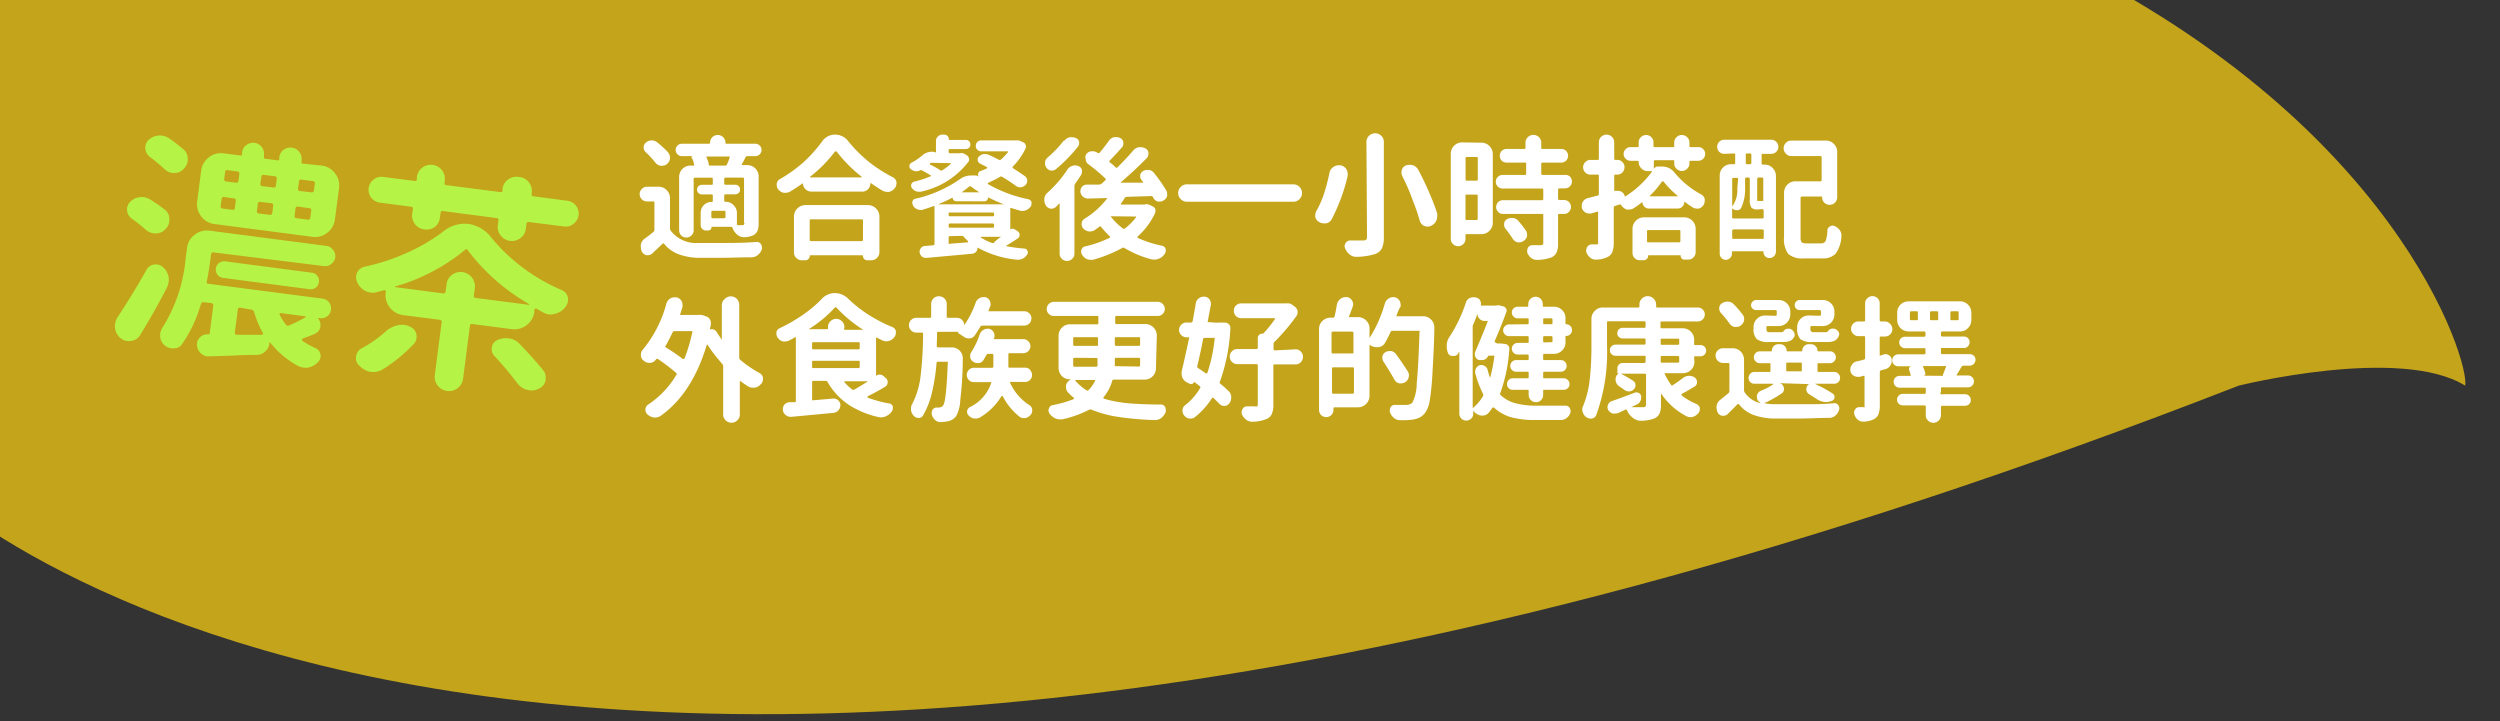 <svg id="圖層_1" data-name="圖層 1" xmlns="http://www.w3.org/2000/svg" xmlns:xlink="http://www.w3.org/1999/xlink" viewBox="0 0 260 75"><rect x="0" y="0" width="260" height="75" fill="#333333" stroke="none"/><defs><style>.cls-1{fill:none;}.cls-2{clip-path:url(#clip-path);}.cls-3{fill:#c4a41a;}.cls-4{fill:#fff;}.cls-5{fill:#b5f447;}</style><clipPath id="clip-path"><rect id="SVGID" class="cls-1" width="265" height="75"/></clipPath></defs><g class="cls-2"><path class="cls-3" d="M-8.85,49.11s59,62.22,241.66-9c0,0,16.84-4.19,23.57,0,1-4.83-30.51-101.59-264.79-42.61C-8.41-2.54-37.69,21.87-8.85,49.11Z"/></g><path class="cls-4" d="M68.49,19.42a1.11,1.11,0,0,1,.84.35,1.15,1.15,0,0,1,.35.84v3.14a.46.46,0,0,0,.08.25,3.34,3.34,0,0,0,2.87,1.27c.7,0,1.43,0,2.19,0,1.21,0,2.51,0,3.88-.11h0a.5.5,0,0,1,.43.22.62.62,0,0,1,.11.33.68.68,0,0,1,0,.19,1.28,1.28,0,0,1-.41.61,1.06,1.06,0,0,1-.66.25c-1.11,0-2.15.05-3.12.05s-1.69,0-2.44,0a6.13,6.13,0,0,1-2.09-.39,3.57,3.57,0,0,1-1.45-1.06.11.11,0,0,0-.18,0l-1.05,1a.69.69,0,0,1-.46.18h-.15a.73.73,0,0,1-.49-.4,1.12,1.12,0,0,1-.09-.44.86.86,0,0,1,0-.28,1,1,0,0,1,.42-.62c.31-.22.6-.44.88-.68a.28.28,0,0,0,.11-.22V21.08c0-.09,0-.13-.14-.13H67.3a.76.76,0,0,1-.54-1.31.73.73,0,0,1,.54-.22Zm1-3.53a.74.74,0,0,1,.19.51v.1a.89.89,0,0,1-.34.58.79.79,0,0,1-.48.16h-.15a.86.86,0,0,1-.56-.34,10.92,10.92,0,0,0-1-1.08.66.66,0,0,1-.21-.48.63.63,0,0,1,.26-.53.91.91,0,0,1,.6-.21h0a1,1,0,0,1,.61.25A11.7,11.7,0,0,1,69.53,15.89Zm2.44.6a.29.29,0,0,1,0-.16.14.14,0,0,1,.12-.09H70.91a.65.65,0,0,1-.64-.64.62.62,0,0,1,.19-.46.6.6,0,0,1,.45-.19h2.83a.1.1,0,0,0,.11-.1v0a.78.78,0,0,1,.23-.58.79.79,0,0,1,.57-.23.77.77,0,0,1,.56.23.78.78,0,0,1,.24.58v0c0,.06,0,.1.11.1h3a.6.6,0,0,1,.45.19.62.62,0,0,1,.19.46.65.65,0,0,1-.64.64h-.83a.19.19,0,0,0-.19.11c-.11.22-.24.47-.39.74a.11.11,0,0,0,0,.08s0,0,.07,0h.49a1.18,1.18,0,0,1,1.19,1.18v4.83a2.42,2.42,0,0,1-.11.81,1,1,0,0,1-.45.48,2.59,2.59,0,0,1-.84.2h-.11a1.11,1.11,0,0,1-.69-.24,1.69,1.69,0,0,1-.52-.73.15.15,0,0,0-.16-.11H74s0,0,0,0a.35.35,0,0,1-.38.38h-.19a.54.54,0,0,1-.4-.16.56.56,0,0,1-.16-.41V22.14A1.13,1.13,0,0,1,74,21c.09,0,.13,0,.13-.14v-.5c0-.09,0-.14-.13-.14H73a.54.54,0,0,1-.36-.14.51.51,0,0,1,0-.72.54.54,0,0,1,.36-.14h1c.09,0,.13,0,.13-.14v-.46c0-.09,0-.14-.13-.14H72.28a.12.12,0,0,0-.14.14v5.33a.74.74,0,0,1-.23.54.76.76,0,0,1-.53.21.74.74,0,0,1-.53-.21.77.77,0,0,1-.22-.54V18.4a1.18,1.18,0,0,1,1.19-1.18h.31a.09.09,0,0,0,.06,0,.06.06,0,0,0,0-.07A2.82,2.82,0,0,0,72,16.49Zm1.75.59a.15.15,0,0,0,.16.14h1.59a.17.17,0,0,0,.18-.13,6.47,6.47,0,0,0,.28-.72s0-.07,0-.09a.1.1,0,0,0-.08,0H73.55a.1.1,0,0,0-.08,0,.17.17,0,0,0,0,.07A3.58,3.58,0,0,1,73.72,17.08Zm1.63,5.62a.13.13,0,0,0,.14-.14v-.5a.12.12,0,0,0-.14-.14H74.12a.12.12,0,0,0-.14.14v.5a.13.13,0,0,0,.14.14Zm2.07.49V18.61a.13.13,0,0,0-.14-.14H75.46a.13.13,0,0,0-.14.14v.46a.12.12,0,0,0,.14.14h1a.52.52,0,0,1,.36.14.51.51,0,0,1,0,.72.52.52,0,0,1-.36.14h-1a.13.13,0,0,0-.14.14v.5a.13.13,0,0,0,.14.14,1.1,1.1,0,0,1,.83.34,1.14,1.14,0,0,1,.35.83v1.13c0,.09,0,.13.13.13h.43a.3.3,0,0,0,.17-.06A.25.25,0,0,0,77.42,23.19Z"/><path class="cls-4" d="M85.5,14.71A1.61,1.61,0,0,1,86.84,14a1.7,1.7,0,0,1,1.38.69,14.43,14.43,0,0,0,2.14,2.14,14.76,14.76,0,0,0,2.49,1.6.7.7,0,0,1,.38.49.67.67,0,0,1,0,.18.68.68,0,0,1-.15.43,1,1,0,0,1-.6.42.69.69,0,0,1-.25,0,1,1,0,0,1-.45-.12c-.41-.25-.83-.52-1.26-.82a0,0,0,0,0,0,0,.06.06,0,0,0,0,.06.85.85,0,0,1-.86.86H84.38a.89.89,0,0,1-.88-.88.05.05,0,0,0,0,0s0,0,0,0c-.42.3-.87.6-1.34.88a.91.91,0,0,1-.44.12l-.22,0a1,1,0,0,1-.57-.36.75.75,0,0,1-.15-.44.66.66,0,0,1,0-.14.65.65,0,0,1,.33-.48,15.06,15.06,0,0,0,2.48-1.78A14.71,14.71,0,0,0,85.5,14.71ZM83.39,27.07a.78.78,0,0,1-.57-.24.76.76,0,0,1-.25-.58V22.52a1.2,1.2,0,0,1,1.19-1.19h6.51a1.2,1.2,0,0,1,1.19,1.19v3.71a.85.85,0,0,1-.86.84h-.39a.44.44,0,0,1-.46-.46.05.05,0,0,0-.06-.06H84.27a.05.05,0,0,0-.06.06.43.43,0,0,1-.14.33.44.44,0,0,1-.32.13Zm6.36-4.13c0-.09,0-.13-.14-.13H84.35c-.09,0-.14,0-.14.13v2a.13.13,0,0,0,.14.14h5.26a.13.13,0,0,0,.14-.14Zm-5.51-4.55a.07.07,0,0,0,0,.06l0,0h5.38l0,0a0,0,0,0,0,0-.06A14.93,14.93,0,0,1,87,15.75a.12.12,0,0,0-.08,0,.09.09,0,0,0-.08,0A13.69,13.69,0,0,1,84.24,18.39Z"/><path class="cls-4" d="M99.87,15.93a.59.59,0,0,1,.39.05l.25.14a.49.49,0,0,1,.24.29.44.44,0,0,1,0,.37,8.42,8.42,0,0,1-5,3.16l-.21,0a.8.8,0,0,1-.3-.06,1,1,0,0,1-.42-.35.43.43,0,0,1,.22-.63,10.19,10.19,0,0,0,1.72-.56.06.06,0,0,0,0-.12c-.32-.2-.63-.37-.92-.52a.13.13,0,0,0-.12,0s0,0,0,0a.87.87,0,0,1-.41.11h-.1a1,1,0,0,1-.48-.22.37.37,0,0,1-.15-.3.39.39,0,0,1,.22-.37,6.2,6.2,0,0,0,1.1-.74,1.49,1.49,0,0,1,1-.4,1.15,1.15,0,0,1,.37.06.06.06,0,0,0,.07,0s0,0,0-.06V14.67a.66.66,0,0,1,.2-.48A.7.7,0,0,1,98,14h.19a.5.5,0,0,1,.35.14.49.49,0,0,1,.14.34s0,.07.06.07h1.71a.46.46,0,0,1,.33.13.44.44,0,0,1,.14.34.45.45,0,0,1-.14.35.46.46,0,0,1-.33.13H98.8a.13.13,0,0,0-.14.14v.16a.13.13,0,0,0,.14.14h1.07Zm5.11,8a.49.49,0,0,1,.33-.15.5.5,0,0,1,.26.1l.26.16a.45.45,0,0,1,.21.39.42.42,0,0,1-.2.37c-.37.25-.77.5-1.18.75a.09.09,0,0,0,0,.06s0,0,.05,0a15.2,15.2,0,0,0,1.82.24.34.34,0,0,1,.31.21.37.37,0,0,1,0,.39,1.38,1.38,0,0,1-.46.44,1.07,1.07,0,0,1-.48.12h-.12a10.33,10.33,0,0,1-4.12-1.27s0,0,0,.05a.6.6,0,0,1-.15.4.62.62,0,0,1-.4.2l-2.32.21-2.44.22h-.07a.67.67,0,0,1-.41-.15.73.73,0,0,1-.23-.42v-.09a.6.6,0,0,1,.55-.58l.86-.07a.14.14,0,0,0,.14-.15V21.49a.08.08,0,0,0,0-.06.1.1,0,0,0-.09,0c-.43.16-.83.29-1.2.4a.57.57,0,0,1-.22,0,.68.68,0,0,1-.31-.08.82.82,0,0,1-.41-.37.47.47,0,0,1-.07-.25.47.47,0,0,1,0-.17.38.38,0,0,1,.31-.29,13.31,13.31,0,0,0,4.58-2,2,2,0,0,1,1.18-.42h.45a.61.61,0,0,1,.39.13s0,0,0,0a.36.36,0,0,1-.07-.33.4.4,0,0,1,.23-.26,6.65,6.65,0,0,0,.69-.28.07.07,0,0,0,0-.06.07.07,0,0,0,0-.07l-.71-.36a.47.47,0,0,1-.26-.35.44.44,0,0,1,.13-.39.87.87,0,0,1,.5-.26l.16,0a.88.88,0,0,1,.38.09c.32.14.66.31,1,.49a.23.23,0,0,0,.24,0,6,6,0,0,0,.74-.78s0-.05,0-.08a.05.05,0,0,0-.06,0h-2.73a.54.54,0,0,1-.4-.17.53.53,0,0,1-.16-.39.57.57,0,0,1,.16-.41.54.54,0,0,1,.4-.17h3.8a.55.55,0,0,1,.28.07l.26.11a.49.49,0,0,1,.28.27.5.5,0,0,1,0,.38,6.54,6.54,0,0,1-1.33,1.89c-.06.06,0,.12,0,.16.47.3.89.57,1.24.83a.54.54,0,0,1,.26.49.61.61,0,0,1-.19.45.78.78,0,0,1-.52.23h0a.79.79,0,0,1-.51-.18c-.41-.3-.87-.6-1.38-.91a.19.19,0,0,0-.23,0,10.57,10.57,0,0,1-1.26.63.08.08,0,0,0,0,.06.06.06,0,0,0,0,.06,13.91,13.91,0,0,0,4.21,1.58.46.46,0,0,1,.33.29.67.67,0,0,1,0,.18.59.59,0,0,1-.07.26,1.14,1.14,0,0,1-.47.4.89.89,0,0,1-.35.08,1.09,1.09,0,0,1-.24,0l-1-.3a.06.06,0,0,0-.08,0,.1.1,0,0,0,0,.08V23.9S105,23.93,105,23.91Zm-8.1-7a.28.28,0,0,0-.17.07c0,.05,0,.08,0,.11a7.67,7.67,0,0,1,1.07.59.19.19,0,0,0,.23,0,5.21,5.21,0,0,0,.88-.67,0,0,0,0,0,0-.06s0,0,0,0Zm2.56,4a.36.36,0,0,1-.26-.11.4.4,0,0,1-.11-.27s0,0,0,0c-.5.26-1,.49-1.52.7a0,0,0,0,0,0,0s0,0,0,0h6.85s0,0,0,0a0,0,0,0,0,0,0,15.17,15.17,0,0,1-1.63-.73s0,0,0,0a.41.41,0,0,1-.12.3.4.4,0,0,1-.29.12ZM98.8,22.1c-.09,0-.14,0-.14.13v.13c0,.09,0,.13.14.13h4.44c.09,0,.14,0,.14-.13v-.13c0-.09,0-.13-.14-.13Zm0,1.14a.13.13,0,0,0-.14.14v.17c0,.09,0,.13.14.13h4.44c.09,0,.14,0,.14-.13v-.17a.13.13,0,0,0-.14-.14Zm0,1.32c-.09,0-.14,0-.14.13v.56a.18.18,0,0,0,0,.1.1.1,0,0,0,.1,0l.92-.07,1-.08,0-.05a0,0,0,0,0,0-.06c-.18-.17-.32-.32-.44-.45a.24.24,0,0,0-.22-.11ZM100,20a.05.05,0,0,0,0,0s0,0,0,0h1.86a0,0,0,0,0,0,0s0,0,0,0a9.78,9.78,0,0,1-.86-.59.18.18,0,0,0-.22,0A7.71,7.71,0,0,1,100,20Zm4.11,4.69a.07.07,0,0,0,0-.06l0,0H102s0,0,0,0,0,0,0,.06a5.08,5.08,0,0,0,1.12.56.25.25,0,0,0,.24,0C103.57,25,103.82,24.83,104.08,24.64Z"/><path class="cls-4" d="M111,17.65a.92.92,0,0,1,.5-.39.85.85,0,0,1,.31-.06.89.89,0,0,1,.31.06.62.62,0,0,1,.4.39.6.6,0,0,1,0,.22.68.68,0,0,1-.09.33c-.19.3-.39.6-.61.9a.5.5,0,0,0-.08.26v7a.74.74,0,0,1-.22.55.77.77,0,0,1-1.1,0,.74.74,0,0,1-.22-.55V21.23a.05.05,0,0,0,0-.05.07.07,0,0,0-.06,0c-.11.12-.22.24-.34.35a.64.64,0,0,1-.42.17h-.14a.71.71,0,0,1-.49-.37,1,1,0,0,1-.14-.51c0-.06,0-.12,0-.19a1,1,0,0,1,.35-.61A12.26,12.26,0,0,0,111,17.65Zm-.32-3a1.08,1.08,0,0,1,.54-.37,1,1,0,0,1,.3,0,.92.92,0,0,1,.36.07.55.55,0,0,1,.35.4.45.45,0,0,1,0,.16.56.56,0,0,1-.12.34,16.41,16.41,0,0,1-2.29,2.34.63.63,0,0,1-.41.15h-.12a.72.72,0,0,1-.46-.3.75.75,0,0,1-.15-.44.41.41,0,0,1,0-.11.8.8,0,0,1,.27-.51A11.68,11.68,0,0,0,110.63,14.63Zm8.42,6.59a.45.45,0,0,1,.16,0,.82.82,0,0,1,.3.07l.29.14a.59.59,0,0,1,.31.31.56.56,0,0,1,0,.21.5.5,0,0,1-.05.23,7.53,7.53,0,0,1-1.81,2.41.12.12,0,0,0,0,.09.09.09,0,0,0,.06.06,12.2,12.2,0,0,0,2.5.8.5.5,0,0,1,.37.33.56.56,0,0,1,0,.21.47.47,0,0,1-.1.3,1.25,1.25,0,0,1-.58.49,1.18,1.18,0,0,1-.45.1l-.26,0a10.52,10.52,0,0,1-2.9-1.2.19.19,0,0,0-.23,0,14,14,0,0,1-3.06,1.23l-.24,0a1,1,0,0,1-.41-.09,1.19,1.19,0,0,1-.49-.48.59.59,0,0,1-.07-.26.56.56,0,0,1,.19-.46.44.44,0,0,1,.24-.11,11.41,11.41,0,0,0,2.51-.88.06.06,0,0,0,.05-.06s0-.06,0-.09a9.45,9.45,0,0,1-.92-1,.12.12,0,0,0-.19,0l-.47.34a.86.86,0,0,1-.46.14h-.16a1,1,0,0,1-.58-.32.63.63,0,0,1-.16-.42.37.37,0,0,1,0-.11.65.65,0,0,1,.3-.47,8.7,8.7,0,0,0,2.33-2.08s0,0,0-.07a.06.06,0,0,0-.06,0l-1.91.05h0a.79.79,0,0,1-.79-.71v-.07a.72.72,0,0,1,.17-.45.66.66,0,0,1,.5-.22h1.28a.58.58,0,0,0,.25-.09l.39-.36a.11.11,0,0,0,0-.19,16.45,16.45,0,0,0-1.76-1.48.63.63,0,0,1-.27-.45v-.08A.57.57,0,0,1,113,16a.73.73,0,0,1,.53-.27l.13,0a.82.82,0,0,1,.45.14l.08.05c.06,0,.1,0,.14,0,.37-.44.7-.87,1-1.29a1,1,0,0,1,.53-.37l.23,0a.93.93,0,0,1,.4.09.59.59,0,0,1,.34.45.71.71,0,0,1,0,.14.57.57,0,0,1-.16.4c-.43.49-.84.94-1.25,1.35a.12.12,0,0,0,0,.19,7.61,7.61,0,0,1,.61.52c.06.07.12.07.19,0,.58-.57,1.12-1.15,1.62-1.73a1,1,0,0,1,.59-.36h.21a1.07,1.07,0,0,1,.48.12.61.61,0,0,1,.32.46v.11a.66.66,0,0,1-.17.44c-.91.92-1.83,1.77-2.75,2.56,0,0,0,0,0,0a.06.06,0,0,0,.06,0l2.24,0a.05.05,0,0,0,.06,0,0,0,0,0,0,0-.06c-.06-.07-.11-.15-.17-.23a.56.56,0,0,1-.13-.37.57.57,0,0,1,0-.13.62.62,0,0,1,.3-.42.86.86,0,0,1,.44-.12l.16,0a.8.8,0,0,1,.52.3,15.13,15.13,0,0,1,1.27,1.8.67.67,0,0,1,.11.38.71.71,0,0,1,0,.24.75.75,0,0,1-.4.47.6.6,0,0,1-.35.1.66.66,0,0,1-.23,0,.74.74,0,0,1-.45-.38l-.07-.11a.13.13,0,0,0-.15-.08l-2.55.08a.28.28,0,0,0-.21.12,5.68,5.68,0,0,1-.4.6.11.11,0,0,0,0,.08s0,0,.07,0h2.42Zm-3.6,1.25h0s0,0,0,0a6.42,6.42,0,0,0,1.28,1.27.15.15,0,0,0,.21,0,5.94,5.94,0,0,0,1.17-1.18v-.06a.07.07,0,0,0-.07,0Z"/><path class="cls-4" d="M122.8,20.71a.87.87,0,0,1-.27-.64.85.85,0,0,1,.27-.63.87.87,0,0,1,.64-.27h11.07a.9.9,0,0,1,.9.9.9.9,0,0,1-.26.64.87.87,0,0,1-.64.27H123.44A.87.87,0,0,1,122.8,20.71Z"/><path class="cls-4" d="M138.26,18a.94.94,0,0,1,.41-.63.92.92,0,0,1,.54-.18l.18,0a.87.87,0,0,1,.62.39.9.9,0,0,1,.15.48,1,1,0,0,1,0,.23,19.26,19.26,0,0,1-1.67,4.53.86.86,0,0,1-.58.41l-.23,0a1,1,0,0,1-.49-.14.81.81,0,0,1-.4-.52.83.83,0,0,1,0-.22.9.9,0,0,1,.13-.44,9.78,9.78,0,0,0,.78-1.77A21,21,0,0,0,138.26,18Zm3.85-3.24a.87.87,0,0,1,.27-.64.91.91,0,0,1,1.27,0,.87.87,0,0,1,.27.64v9.9a2.72,2.72,0,0,1-.2,1.16,1.27,1.27,0,0,1-.67.59,6.89,6.89,0,0,1-2,.3h0a1,1,0,0,1-.67-.24,1.35,1.35,0,0,1-.48-.64.53.53,0,0,1-.06-.23.57.57,0,0,1,.11-.33.54.54,0,0,1,.47-.26h0l.43,0h.42l.48,0a.57.57,0,0,0,.33-.08.35.35,0,0,0,.09-.27Zm3.72,3.53a.94.94,0,0,1-.08-.36,1,1,0,0,1,.05-.29.74.74,0,0,1,.45-.45,1.49,1.49,0,0,1,.36-.05,1.34,1.34,0,0,1,.35.05,1,1,0,0,1,.54.47c.44.82.84,1.66,1.21,2.54a21.29,21.29,0,0,1,.76,2,1.76,1.76,0,0,1,0,.31,1.06,1.06,0,0,1-.71,1,.8.8,0,0,1-.3.06.94.94,0,0,1-.39-.1.87.87,0,0,1-.43-.56,17.56,17.56,0,0,0-.69-2C146.64,20,146.25,19.13,145.83,18.3Z"/><path class="cls-4" d="M154.06,14.84a1.11,1.11,0,0,1,.84.35,1.15,1.15,0,0,1,.35.84v7.13a1.15,1.15,0,0,1-.35.84,1.11,1.11,0,0,1-.84.35h-1.53c-.08,0-.12,0-.12.14v.33a.76.76,0,0,1-1.31.55.74.74,0,0,1-.22-.55V16a1.18,1.18,0,0,1,1.18-1.19Zm-.37,1.62c0-.09,0-.13-.14-.13h-1c-.09,0-.13,0-.13.13v2.19c0,.09,0,.14.13.14h1a.12.12,0,0,0,.14-.14Zm-1.28,6.28c0,.09,0,.14.13.14h1a.12.12,0,0,0,.14-.14V20.37c0-.09,0-.13-.14-.13h-1c-.09,0-.13,0-.13.13Zm10.86-4.38a.72.72,0,0,1-.51,1.23h-.58a.13.13,0,0,0-.14.14v.93a.13.13,0,0,0,.14.14h.48a.72.72,0,0,1,.51,1.23.67.67,0,0,1-.51.22h-.48c-.09,0-.14,0-.14.13V25.3a2.25,2.25,0,0,1-.15.95,1.1,1.1,0,0,1-.54.52,4.54,4.54,0,0,1-1.52.26h0a1,1,0,0,1-.59-.2,1.29,1.29,0,0,1-.41-.59.68.68,0,0,1,0-.19.63.63,0,0,1,.1-.32.5.5,0,0,1,.44-.23h.83a.43.43,0,0,0,.24-.05.25.25,0,0,0,.06-.2V22.38c0-.09,0-.13-.14-.13h-4.06a.65.65,0,0,1-.5-.22.72.72,0,0,1,0-1,.67.67,0,0,1,.5-.21h4.06a.12.12,0,0,0,.14-.14v-.93a.12.12,0,0,0-.14-.14h-4.07a.73.73,0,0,1-.52-.21.7.7,0,0,1,0-1,.73.73,0,0,1,.52-.21h2.3c.09,0,.13,0,.13-.14v-1c0-.09,0-.14-.13-.14H156.7a.72.72,0,0,1-.53-.21.75.75,0,0,1,0-1,.72.72,0,0,1,.53-.21h1.82c.09,0,.13,0,.13-.14v-.5a.78.78,0,0,1,.24-.58.83.83,0,0,1,1.17,0,.82.82,0,0,1,.23.58v.5a.12.12,0,0,0,.14.14h1.93a.73.73,0,0,1,.52.21.72.72,0,0,1,0,1,.73.73,0,0,1-.52.21h-1.93a.13.13,0,0,0-.14.14v1a.13.13,0,0,0,.14.14h2.33A.69.69,0,0,1,163.27,18.36Zm-6.71,5.42a.71.71,0,0,1-.13-.41.62.62,0,0,1,0-.13.6.6,0,0,1,.3-.45,1,1,0,0,1,.48-.12h.15a.87.87,0,0,1,.55.3,12.74,12.74,0,0,1,.78,1,.71.71,0,0,1,.12.39.78.78,0,0,1,0,.22.83.83,0,0,1-.41.51.72.72,0,0,1-.37.11,1,1,0,0,1-.23,0,.9.9,0,0,1-.49-.39A11,11,0,0,0,156.56,23.78Z"/><path class="cls-4" d="M172.44,17.32h.46a1.57,1.57,0,0,1,1.23.61,9.44,9.44,0,0,0,2.79,2.29.73.73,0,0,1,.37.47.75.75,0,0,1,0,.2.84.84,0,0,1-.61.8.93.93,0,0,1-.23,0,.79.79,0,0,1-.39-.11,8.41,8.41,0,0,1-.84-.59,0,0,0,0,0-.05,0,.05.05,0,0,0,0,0,.64.64,0,0,1-.2.49.67.67,0,0,1-.49.21h-3a.65.65,0,0,1-.47-.2.66.66,0,0,1-.2-.49l0,0h0a9.93,9.93,0,0,1-.93.67.84.84,0,0,1-.42.12,1,1,0,0,1-.28,0,1.07,1.07,0,0,1-.58-.47.13.13,0,0,0-.17-.05l-.48.15a.17.17,0,0,0-.12.18v3.57a2.86,2.86,0,0,1-.13,1,1,1,0,0,1-.46.53A2.68,2.68,0,0,1,166,27h-.07a.79.79,0,0,1-.56-.22,1.24,1.24,0,0,1-.4-.58.68.68,0,0,1,0-.2.59.59,0,0,1,.12-.34.52.52,0,0,1,.46-.24h.07l.39,0a.31.31,0,0,0,.19-.05.36.36,0,0,0,0-.21V22.1a.09.09,0,0,0,0-.08.12.12,0,0,0-.1,0l-.62.18a.6.6,0,0,1-.22,0,.77.77,0,0,1-.39-.11.84.84,0,0,1-.37-.51c0-.06,0-.12,0-.17a.86.86,0,0,1,.12-.44.88.88,0,0,1,.52-.37c.3-.07.62-.16,1-.26a.15.15,0,0,0,.14-.16V18.3c0-.1,0-.14-.14-.14h-.72a.76.76,0,0,1-.54-1.31.73.73,0,0,1,.54-.22h.72a.12.12,0,0,0,.14-.14V14.8a.8.8,0,0,1,1.36-.57.78.78,0,0,1,.24.57v1.72a.1.1,0,0,0,.11.11h.21a.71.71,0,0,1,.53.22.77.77,0,0,1,0,1.08.72.72,0,0,1-.53.23h-.21a.1.1,0,0,0-.11.11v1.52a.09.09,0,0,0,0,.06l.07,0,.15,0a.58.58,0,0,1,.19,0,.73.73,0,0,1,.38.11.75.75,0,0,1,.32.49s0,0,0,0H169a10.15,10.15,0,0,0,1.55-1.19,9.25,9.25,0,0,0,1.24-1.39s0,0,0-.07a.05.05,0,0,0-.06,0h-.34a.93.93,0,0,1-.68-.28.94.94,0,0,1-.29-.69.1.1,0,0,0-.11-.11h-.74a.69.69,0,0,1-.5-.21.69.69,0,0,1,0-1,.69.69,0,0,1,.5-.21h.73c.08,0,.12,0,.12-.14v-.35a.7.7,0,0,1,.23-.54.76.76,0,0,1,1.09,0,.73.73,0,0,1,.22.54v.35a.12.12,0,0,0,.13.14H174c.08,0,.12,0,.12-.14v-.34a.72.72,0,0,1,.24-.55.77.77,0,0,1,1.1,0,.72.72,0,0,1,.24.55v.34c0,.09,0,.14.13.14h.8a.67.67,0,0,1,.5.21.69.69,0,0,1,0,1,.67.67,0,0,1-.5.21h-.81a.11.11,0,0,0-.12.12V17a.72.72,0,0,1-.24.55.77.77,0,0,1-1.1,0,.72.72,0,0,1-.24-.55v-.22c0-.08,0-.12-.11-.12h-1.87a.12.12,0,0,0-.14.14v.76h0A.47.47,0,0,1,172.44,17.32Zm-1.9,9.74a.73.73,0,0,1-.54-.22.75.75,0,0,1-.22-.53V23.79A1.2,1.2,0,0,1,171,22.6h4.16a1.2,1.2,0,0,1,1.19,1.19v2.44a.76.76,0,0,1-.23.54.71.71,0,0,1-.55.23h-.38a.36.36,0,0,1-.28-.11.38.38,0,0,1-.12-.28s0-.06,0-.06h-3.38s0,0,0,.06a.43.43,0,0,1-.14.32.44.44,0,0,1-.33.13Zm4.22-3c0-.09,0-.13-.14-.13h-3.2c-.09,0-.13,0-.13.13v1c0,.1,0,.14.13.14h3.2a.12.12,0,0,0,.14-.14Zm-3.17-3.7a.07.07,0,0,0,0,.06.07.07,0,0,0,.06,0h2.76a.07.07,0,0,0,.06,0,.07.07,0,0,0,0-.06A9.76,9.76,0,0,1,173,18.87a.09.09,0,0,0-.08,0,.08.08,0,0,0-.07,0A9.79,9.79,0,0,1,171.59,20.36Z"/><path class="cls-4" d="M179.31,16a.74.74,0,0,1-.52-.22.73.73,0,0,1-.2-.51.71.71,0,0,1,.22-.53.72.72,0,0,1,.52-.21h4.88a.74.74,0,0,1,.52.22.71.71,0,0,1,.22.52.74.74,0,0,1-.22.52.73.73,0,0,1-.52.21h-.86c-.1,0-.14,0-.14.13v.85a.12.12,0,0,0,.14.14h.16a1.11,1.11,0,0,1,.84.35,1.15,1.15,0,0,1,.35.84v7.86a.68.68,0,0,1-.67.67h0a.61.61,0,0,1-.45-.19.6.6,0,0,1-.18-.44c0-.05,0-.08-.07-.08H180.2s-.08,0-.08.09v.15a.59.59,0,0,1-.19.46.61.61,0,0,1-.45.19.6.6,0,0,1-.45-.19.62.62,0,0,1-.18-.46V18.27a1.14,1.14,0,0,1,.34-.84,1.12,1.12,0,0,1,.85-.35h.28a.12.12,0,0,0,.14-.14v-.85c0-.09,0-.13-.14-.13Zm3.45,5.78a.79.79,0,0,1-.62-.2,1.36,1.36,0,0,1-.16-.81V18.6a.13.13,0,0,0-.14-.14h-.22c-.09,0-.13.05-.13.14v1a4.52,4.52,0,0,1-.4,2,.44.44,0,0,1-.4.26h-.08a.69.69,0,0,1-.42-.16h-.05s0,0,0,0v.88a.12.12,0,0,0,.14.14h3a.12.12,0,0,0,.14-.14v-.69a.13.13,0,0,0-.14-.14Zm-2-3.14c0-.09,0-.14-.13-.14h-.34a.13.13,0,0,0-.14.14v2.83a.05.05,0,0,0,0,0s0,0,0,0a2.91,2.91,0,0,0,.53-1.9Zm-.61,6.07c0,.09,0,.13.14.13h3c.09,0,.14,0,.14-.13V24a.13.13,0,0,0-.14-.14h-3a.13.13,0,0,0-.14.14ZM182,17.08a.13.13,0,0,0,.14-.14v-.85c0-.09-.05-.13-.14-.13h-.3c-.09,0-.14,0-.14.13v.85a.13.13,0,0,0,.14.14Zm1.38,3.85V18.6a.13.13,0,0,0-.14-.14h-.35a.13.13,0,0,0-.14.14v2.13a.49.49,0,0,0,0,.17s.05,0,.1,0h.41s.05,0,.06,0Zm4.44,4.38h1.58a.49.49,0,0,0,.47-.26,3.49,3.49,0,0,0,.18-1.11.47.47,0,0,1,.27-.39.45.45,0,0,1,.26-.09.57.57,0,0,1,.24.06,1.2,1.2,0,0,1,.53.44.89.89,0,0,1,.16.52v.12a3.42,3.42,0,0,1-.6,1.78,1.78,1.78,0,0,1-1.38.49h-1.95a2.2,2.2,0,0,1-1.6-.46,2.59,2.59,0,0,1-.44-1.74V20.05a1.19,1.19,0,0,1,.35-.85,1.14,1.14,0,0,1,.84-.34h2.58a.13.13,0,0,0,.14-.14V16.37a.13.13,0,0,0-.14-.14h-3a.75.75,0,0,1-.57-.24.78.78,0,0,1-.24-.57.76.76,0,0,1,.24-.57.78.78,0,0,1,.57-.23h3.57a1.11,1.11,0,0,1,.84.35,1.15,1.15,0,0,1,.35.84V20.5a.79.79,0,0,1-.23.57.75.75,0,0,1-.56.23h0a.77.77,0,0,1-.78-.78c0-.05,0-.08-.1-.08h-2a.13.13,0,0,0-.14.14v4.07a.89.89,0,0,0,.11.55A.85.85,0,0,0,187.8,25.31Z"/><path class="cls-4" d="M75.4,31.07a.87.87,0,0,1,1.48.61V37.2a.3.3,0,0,0,.1.22,12,12,0,0,0,2,1.37.71.71,0,0,1,.37.5.86.86,0,0,1,0,.15.73.73,0,0,1-.18.47,1.21,1.21,0,0,1-.65.41h-.22a1,1,0,0,1-.51-.14q-.39-.25-.78-.54a.06.06,0,0,0-.07,0,.06.06,0,0,0,0,.06V43a.87.87,0,1,1-1.73,0V38.08a.35.35,0,0,0-.1-.24,16.13,16.13,0,0,1-1.54-2,.05.05,0,0,0-.06,0,.06.06,0,0,0,0,0Q72,40.91,68.72,43.24a1,1,0,0,1-.56.18H68a1.23,1.23,0,0,1-.68-.34.65.65,0,0,1,.08-1A9.48,9.48,0,0,0,70.33,39a.14.14,0,0,0,0-.21,20.12,20.12,0,0,0-1.9-1.45.14.14,0,0,0-.17,0,.27.27,0,0,1-.07.08.78.78,0,0,1-.58.32h-.06a.92.92,0,0,1-.6-.22.74.74,0,0,1-.3-.53v-.09a.8.8,0,0,1,.19-.52,12.64,12.64,0,0,0,2.46-4.79.91.91,0,0,1,.4-.54.84.84,0,0,1,.46-.13h.18a.78.78,0,0,1,.64.75.66.66,0,0,1,0,.23c-.07.26-.15.51-.24.77a.08.08,0,0,0,0,.08.09.09,0,0,0,.08,0h1.85a.63.63,0,0,1,.19,0,.81.81,0,0,1,.31.06l.3.11a.6.6,0,0,1,.36.3.65.65,0,0,1,.1.34v.11c0,.2-.08.4-.11.6a0,0,0,0,0,0,0,0,0,0,0,0,0,0,.55.55,0,0,1,.4,0,.63.63,0,0,1,.31.25q.26.42.54.81a0,0,0,0,0,0,0s0,0,0,0V31.68A.82.82,0,0,1,75.4,31.07ZM72,34.53a.1.1,0,0,0,0-.09.1.1,0,0,0-.09,0H70.14a.2.2,0,0,0-.19.12c-.21.46-.45.92-.71,1.38a.12.12,0,0,0,0,.19,17.83,17.83,0,0,1,1.78,1.21.14.14,0,0,0,.09,0,.18.18,0,0,0,.07-.05A16,16,0,0,0,72,34.53Z"/><path class="cls-4" d="M91.13,39.07a.6.6,0,0,1,.38-.11.52.52,0,0,1,.36.14l.24.21a.51.51,0,0,1,.21.42.55.55,0,0,1-.26.49c-.55.33-1.16.67-1.83,1a.08.08,0,0,0,0,.07.09.09,0,0,0,0,.06,12.32,12.32,0,0,0,2.25.61.43.43,0,0,1,.37.32.41.41,0,0,1,0,.19.53.53,0,0,1-.09.3,1.35,1.35,0,0,1-.59.5,1,1,0,0,1-.48.13,1,1,0,0,1-.23,0,9.72,9.72,0,0,1-3-1.18,7,7,0,0,1-2.39-2.49.24.24,0,0,0-.21-.12H84.59c-.09,0-.13.05-.13.14v1.79a.12.12,0,0,0,0,.09l.09,0,2.1-.18h.06a.65.65,0,0,1,.46.18.67.67,0,0,1,.23.52.81.81,0,0,1-.73.79l-4.37.41h-.07a.79.79,0,0,1-.51-.18.75.75,0,0,1-.3-.52.45.45,0,0,1,0-.12.73.73,0,0,1,.15-.44.79.79,0,0,1,.51-.26l.56,0a.13.13,0,0,0,.13-.15V35.15a.08.08,0,0,0,0-.07.06.06,0,0,0-.08,0l-.63.34a.88.88,0,0,1-.38.09,1,1,0,0,1-.28,0,1.05,1.05,0,0,1-.53-.41.64.64,0,0,1-.12-.38,1.09,1.09,0,0,1,0-.18.59.59,0,0,1,.36-.42,16.6,16.6,0,0,0,2.49-1.45,12.49,12.49,0,0,0,1.84-1.56,1.86,1.86,0,0,1,1.38-.63,2,2,0,0,1,1.41.6,13,13,0,0,0,2.16,1.69A15.37,15.37,0,0,0,92.77,34a.62.62,0,0,1,.4.42,1.49,1.49,0,0,1,0,.21.68.68,0,0,1-.12.38,1.08,1.08,0,0,1-.59.44,1,1,0,0,1-.28.05,1,1,0,0,1-.43-.11l-.56-.27a.06.06,0,0,0-.08,0,.08.08,0,0,0,0,.07v3.91S91.1,39.09,91.13,39.07Zm-3.35-4.88a.1.1,0,0,0,.11.11h1.89s0,0,0,0a.06.06,0,0,0,0,0A14,14,0,0,1,87,32c-.06-.07-.13-.06-.19,0a12.77,12.77,0,0,1-2.71,2.24.06.06,0,0,0,0,0s0,0,0,0H86a.1.1,0,0,0,.11-.11v-.11a.8.8,0,0,1,.25-.6.83.83,0,0,1,1.21,0,.8.8,0,0,1,.25.6Zm-3.19,1.4c-.09,0-.13,0-.13.13v.47c0,.09,0,.14.13.14h4.68a.13.13,0,0,0,.14-.14v-.47c0-.09,0-.13-.14-.13Zm0,1.93c-.09,0-.13,0-.13.13v.49c0,.1,0,.14.13.14h4.68a.12.12,0,0,0,.14-.14v-.49c0-.09,0-.13-.14-.13Zm5.69,2.13s0,0,0,0,0,0,0,0H87.88a.09.09,0,0,0-.07,0,.08.08,0,0,0,0,.08,5.21,5.21,0,0,0,.82.78.19.19,0,0,0,.23,0C89.37,40.22,89.83,39.94,90.28,39.65Z"/><path class="cls-4" d="M97.42,36a.14.14,0,0,0,.13.13H99a1.13,1.13,0,0,1,1.13,1.14,37.22,37.22,0,0,1-.26,4.32,3.87,3.87,0,0,1-.42,1.67,1.38,1.38,0,0,1-1,.57,3.58,3.58,0,0,1-.65.07h0a.77.77,0,0,1-.55-.22,1.22,1.22,0,0,1-.35-.57,1,1,0,0,1,0-.15A.52.52,0,0,1,97,42.6a.49.49,0,0,1,.4-.22h0l.26,0a.53.53,0,0,0,.43-.22c.22-.3.38-1.78.48-4.45a.14.14,0,0,0,0-.09.11.11,0,0,0-.09,0h-.93a.13.13,0,0,0-.15.13,19.77,19.77,0,0,1-.47,3.05,8.57,8.57,0,0,1-.93,2.4.5.5,0,0,1-.45.27h0a.67.67,0,0,1-.5-.21,1,1,0,0,1-.31-.76,1,1,0,0,1,.12-.47,8.4,8.4,0,0,0,.89-3,38,38,0,0,0,.25-4.31c0-.09,0-.13-.14-.13H95.3a.77.77,0,0,1,0-1.54h1.41c.09,0,.13,0,.13-.13v-1.3a.78.78,0,0,1,.24-.58.77.77,0,0,1,.56-.23.82.82,0,0,1,.58.23.78.78,0,0,1,.24.58v1.3c0,.09,0,.13.13.13h.92a.77.77,0,0,1,.54.22.75.75,0,0,1,.23.55s0,0,0,0,0,0,0,0a9.72,9.72,0,0,0,1.18-2.32.85.85,0,0,1,.39-.48.78.78,0,0,1,.41-.12.58.58,0,0,1,.19,0,.68.68,0,0,1,.47.34.68.68,0,0,1,.09.33.66.66,0,0,1,0,.23l-.19.48a.1.1,0,0,0,0,.09.06.06,0,0,0,.06,0h3.64a.73.73,0,0,1,.53.22.71.71,0,0,1,.22.53.75.75,0,0,1-.75.74h-4.36a.23.23,0,0,0-.21.13c-.2.32-.39.63-.58.9a.69.69,0,0,1-.52.3h-.11a.76.76,0,0,1-.49-.16l-.55-.36c-.08,0-.09-.1,0-.16H97.6c-.1,0-.14,0-.14.13Zm9.72,2.5a.74.74,0,0,1,0,1,.7.7,0,0,1-.52.22h-1.49a.08.08,0,0,0-.08,0,.11.11,0,0,0,0,.08,5.35,5.35,0,0,0,2,2.33.61.61,0,0,1,.3.46.51.51,0,0,1,0,.13.67.67,0,0,1-.15.41,1.09,1.09,0,0,1-.56.35h-.18a.73.73,0,0,1-.44-.15,6.48,6.48,0,0,1-1.74-2.14s0,0-.06,0a.05.05,0,0,0-.06,0,6.49,6.49,0,0,1-2.25,2.23.94.94,0,0,1-.42.11l-.19,0a1.06,1.06,0,0,1-.56-.32.51.51,0,0,1-.16-.38.22.22,0,0,1,0-.08.55.55,0,0,1,.28-.41,4.26,4.26,0,0,0,2.22-2.5.09.09,0,0,0,0-.1.08.08,0,0,0-.07,0h-1.63a.75.75,0,1,1,0-1.49h1.79a.13.13,0,0,0,.14-.14V36.94a.13.13,0,0,0-.14-.14h-.38a.24.24,0,0,0-.21.13l-.3.52a.67.67,0,0,1-.49.31h-.12a.71.71,0,0,1-.45-.14.64.64,0,0,1-.32-.46V37a.71.71,0,0,1,.13-.41,7.68,7.68,0,0,0,.86-1.82.86.86,0,0,1,.38-.46.75.75,0,0,1,.4-.12l.19,0a.74.74,0,0,1,.46.33.63.63,0,0,1,.1.34.54.54,0,0,1,0,.22l-.06.13a.11.11,0,0,0,0,.06s0,0,0,0h3.06a.69.69,0,0,1,.52.22.7.7,0,0,1,.22.52.67.67,0,0,1-.22.51.72.72,0,0,1-.52.21H105c-.09,0-.13.05-.13.14V38.1c0,.09,0,.14.13.14h1.63A.7.7,0,0,1,107.14,38.46Z"/><path class="cls-4" d="M120.22,38.29A1.18,1.18,0,0,1,119,39.48h-3.17a.15.15,0,0,0-.16.13,4.55,4.55,0,0,1-.91,1.71.11.11,0,0,0,0,.08.09.09,0,0,0,.06.07,13.32,13.32,0,0,0,2.52.47c.93.08,2.06.13,3.4.13a.46.46,0,0,1,.43.26.55.55,0,0,1,.07.28.67.67,0,0,1,0,.24,1.66,1.66,0,0,1-.48.63,1.12,1.12,0,0,1-.65.21h0a32.94,32.94,0,0,1-3.73-.32,11.84,11.84,0,0,1-2.85-.76.28.28,0,0,0-.25,0,11.77,11.77,0,0,1-2.79,1,1.24,1.24,0,0,1-.27,0,1.07,1.07,0,0,1-.47-.1,1.52,1.52,0,0,1-.6-.5.56.56,0,0,1-.11-.32.49.49,0,0,1,.06-.22.47.47,0,0,1,.39-.34,12.38,12.38,0,0,0,2.15-.61s0,0,.05-.06a.15.15,0,0,0,0-.08,5.25,5.25,0,0,1-.61-.56.77.77,0,0,1-.21-.52,1.1,1.1,0,0,1,0-.25.86.86,0,0,1,.56-.6l0,0s0,0,0,0,0,0,0,0h-.15a1.14,1.14,0,0,1-.84-.34,1.19,1.19,0,0,1-.35-.85V34.92a1.15,1.15,0,0,1,.35-.84,1.11,1.11,0,0,1,.84-.35h2.82c.09,0,.13,0,.13-.14V33c0-.09,0-.14-.13-.14h-4.49a.72.72,0,0,1-.53-.21.67.67,0,0,1-.22-.52.75.75,0,0,1,.75-.74h10.78a.71.71,0,0,1,.53.22.73.73,0,0,1,.22.52.71.71,0,0,1-.22.52.74.74,0,0,1-.53.21h-4.27a.13.13,0,0,0-.14.14v.56a.13.13,0,0,0,.14.14h3a1.2,1.2,0,0,1,1.19,1.19Zm-8.47-3.22c-.09,0-.14,0-.14.13v.63a.13.13,0,0,0,.14.14h2.31c.09,0,.13,0,.13-.14V35.2c0-.09,0-.13-.13-.13Zm0,2.14a.13.13,0,0,0-.14.14V38a.13.13,0,0,0,.14.14H114a.13.13,0,0,0,.14-.14,2.83,2.83,0,0,0,0-.33v-.3c0-.09,0-.14-.13-.14Zm2.13,2.4a.14.14,0,0,0,0-.09.13.13,0,0,0-.09,0H111.9a.1.1,0,0,0-.07,0,0,0,0,0,0,0,.06,5.09,5.09,0,0,0,1.15,1,.16.16,0,0,0,.22,0A3.53,3.53,0,0,0,113.88,39.61Zm4.55-1.49a.13.13,0,0,0,.14-.14v-.63a.13.13,0,0,0-.14-.14h-2.35a.13.13,0,0,0-.14.14v.32a2.63,2.63,0,0,1,0,.31.13.13,0,0,0,0,.1.18.18,0,0,0,.1,0Zm.14-2.92c0-.09,0-.13-.14-.13h-2.35c-.09,0-.14,0-.14.13v.63a.13.13,0,0,0,.14.14h2.35a.13.13,0,0,0,.14-.14Z"/><path class="cls-4" d="M126.5,33.56a9.25,9.25,0,0,1,1,0,.52.52,0,0,1,.34.2.57.57,0,0,1,.12.39,19.1,19.1,0,0,1-1.09,5.55.16.16,0,0,0,.06.22c.32.27.61.52.84.75a.88.88,0,0,1,.28.67,1,1,0,0,1-.21.62.65.65,0,0,1-.5.26h0a.69.69,0,0,1-.52-.22l-.6-.6c-.07-.06-.12-.06-.17,0a8,8,0,0,1-1.8,2,.73.73,0,0,1-.43.13h-.16a.85.85,0,0,1-.53-.36.68.68,0,0,1-.15-.43v-.13a.69.69,0,0,1,.3-.49,6.31,6.31,0,0,0,1.52-1.74.14.14,0,0,0,0-.2c-.14-.12-.35-.27-.61-.47,0,0,0,0,0,0a.33.33,0,0,1-.47.2l-.31-.16a1,1,0,0,1-.44-.47,1,1,0,0,1-.08-.39,1,1,0,0,1,0-.25c.22-.93.48-2.09.78-3.49a.1.1,0,0,0,0-.07.09.09,0,0,0-.07,0h-.21a.74.74,0,0,1-.54-.23.75.75,0,0,1,0-1.08.74.74,0,0,1,.54-.23h.47a.16.16,0,0,0,.17-.12q.19-1,.33-1.86a.81.81,0,0,1,.31-.53.84.84,0,0,1,.52-.18h.07a.72.72,0,0,1,.52.27.75.75,0,0,1,.15.44.93.93,0,0,1,0,.14c-.1.54-.21,1.11-.32,1.72a.06.06,0,0,0,0,.08.1.1,0,0,0,.09,0Zm-.18,1.67a.1.1,0,0,0,0-.09.1.1,0,0,0-.09,0h-.94a.16.16,0,0,0-.17.13c-.14.76-.34,1.69-.6,2.8a.17.17,0,0,0,.08.21c.41.26.67.45.81.55a.1.1,0,0,0,.09,0,.1.1,0,0,0,.07-.07A15.61,15.61,0,0,0,126.32,35.23Zm8.41,1.1a.71.71,0,0,1,.55.23.76.76,0,0,1,.23.55.79.79,0,0,1-.23.56.75.75,0,0,1-.55.23h-2.16c-.09,0-.14,0-.14.13v4a2.59,2.59,0,0,1-.15,1,1,1,0,0,1-.55.54,3.87,3.87,0,0,1-1.46.29h-.05a1,1,0,0,1-.63-.22,1.37,1.37,0,0,1-.45-.6.54.54,0,0,1,0-.22.47.47,0,0,1,.11-.31.48.48,0,0,1,.45-.25h0l.52,0,.29,0a.39.39,0,0,0,.24,0s.06-.09.06-.19V38c0-.09-.05-.13-.14-.13h-2a.74.74,0,0,1-.54-.23.76.76,0,0,1-.24-.56.74.74,0,0,1,.24-.55.7.7,0,0,1,.54-.23h2a.13.13,0,0,0,.14-.14v-1a.44.44,0,0,1,.13-.32.42.42,0,0,1,.33-.14.17.17,0,0,0,.1,0,12.09,12.09,0,0,0,1.23-1.53.11.11,0,0,0,0-.08s0,0-.07,0h-3.45a.75.75,0,0,1-.54-.22.77.77,0,0,1-.22-.55.74.74,0,0,1,.22-.55.75.75,0,0,1,.54-.22h4.68l.07,0a.57.57,0,0,1,.18,0,.59.59,0,0,1,.37.14l.3.22a.71.71,0,0,1,.27.45.57.57,0,0,1,0,.12.64.64,0,0,1-.13.4,20.71,20.71,0,0,1-2.27,2.67.29.29,0,0,0-.1.23v.52a.13.13,0,0,0,.14.14Z"/><path class="cls-4" d="M145.24,32.81a.08.08,0,0,0,0,.08.08.08,0,0,0,.08,0H148a1.16,1.16,0,0,1,1.17,1.14c0,1-.07,2.66-.2,4.86a24.35,24.35,0,0,1-.26,2.64,3.15,3.15,0,0,1-.45,1.34,1.79,1.79,0,0,1-.58.53,2.43,2.43,0,0,1-.76.24,7.51,7.51,0,0,1-1.08.06h-.26a1,1,0,0,1-.63-.25,1.41,1.41,0,0,1-.41-.62.58.58,0,0,1,0-.19.6.6,0,0,1,.1-.31.47.47,0,0,1,.41-.22h0q.52,0,1.23,0a.84.84,0,0,0,.61-.24,4.56,4.56,0,0,0,.45-2c.11-1.11.21-2.9.29-5.37a.13.13,0,0,0,0-.1.18.18,0,0,0-.1,0h-2.72a.19.19,0,0,0-.19.13c-.17.37-.35.73-.55,1.08a.93.93,0,0,1-.71.5l-.22,0a1.13,1.13,0,0,1-.65-.22h0s0,0-.06,0a.05.05,0,0,0,0,.06v5.22a1.2,1.2,0,0,1-1.19,1.19h-2.45a.1.1,0,0,0-.11.1v.16a.75.75,0,0,1-.75.76.77.77,0,0,1-.54-.22.76.76,0,0,1-.21-.54V34.23a1.12,1.12,0,0,1,.34-.84,1.18,1.18,0,0,1,.84-.35h.26a.15.15,0,0,0,.17-.13,11.45,11.45,0,0,0,.24-1.22,1,1,0,0,1,.37-.6.87.87,0,0,1,.54-.19h.13a.69.69,0,0,1,.54.36.66.66,0,0,1,.12.38.79.79,0,0,1-.05.25c-.13.37-.26.71-.37,1a.07.07,0,0,0,0,.09.1.1,0,0,0,.08,0h.85a1.18,1.18,0,0,1,.84.35,1.13,1.13,0,0,1,.35.84v.93s0,.05,0,.05,0,0,0,0a13.32,13.32,0,0,0,1.6-3.61.91.91,0,0,1,.4-.5.76.76,0,0,1,.42-.13.69.69,0,0,1,.2,0,.79.79,0,0,1,.5.36.76.76,0,0,1,.11.38.66.66,0,0,1,0,.23C145.46,32.2,145.36,32.48,145.24,32.81Zm-4.62,3.95c.09,0,.14,0,.14-.13v-2a.13.13,0,0,0-.14-.14h-2a.13.13,0,0,0-.14.14v2c0,.09.05.13.14.13Zm-2.09,4.05a.13.13,0,0,0,.14.14h2a.13.13,0,0,0,.14-.14V38.34a.12.12,0,0,0-.14-.14h-2a.12.12,0,0,0-.14.14Zm7.87-2.2a.75.75,0,0,1,.1.63.78.78,0,0,1-.38.52.83.83,0,0,1-.4.11l-.2,0a.77.77,0,0,1-.5-.38c-.29-.53-.67-1.16-1.14-1.88a.63.63,0,0,1-.11-.38.86.86,0,0,1,0-.16.66.66,0,0,1,.33-.45.77.77,0,0,1,.41-.11l.19,0a.8.8,0,0,1,.49.33C145.69,37.52,146.09,38.12,146.4,38.61Z"/><path class="cls-4" d="M155.69,35.72a4.46,4.46,0,0,1,.87.06.47.47,0,0,1,.31.18.46.46,0,0,1,.1.34,16.46,16.46,0,0,1-.93,4.55.2.2,0,0,0,0,.22,3.61,3.61,0,0,0,1.54.86,8,8,0,0,0,2.1.26h3.15a.47.47,0,0,1,.41.23.53.53,0,0,1,.09.3.46.46,0,0,1,0,.19,1.17,1.17,0,0,1-.38.55,1,1,0,0,1-.62.22h-2.69a9.36,9.36,0,0,1-2.46-.28,4.36,4.36,0,0,1-1.79-1c-.07-.06-.12,0-.17,0a6.11,6.11,0,0,1-.42.55.83.83,0,0,1-.62.27h-.13a1.25,1.25,0,0,1-.77-.43l0-.05a.07.07,0,0,0-.06,0s0,0,0,0v.28a.69.69,0,0,1-.21.51.73.73,0,0,1-.52.21.72.72,0,0,1-.72-.72v-6.4a0,0,0,0,0,0-.05s0,0,0,0a1.75,1.75,0,0,0-.16.25.49.49,0,0,1-.4.2H151a.48.48,0,0,1-.42-.34,1.84,1.84,0,0,1-.12-.66v-.19a1.7,1.7,0,0,1,.3-.82,14.91,14.91,0,0,0,1.69-3.54.76.76,0,0,1,.74-.55.91.91,0,0,1,.23,0l.17.05a.54.54,0,0,1,.35.29.48.48,0,0,1,.07.26.43.43,0,0,1,0,.19c0,.05,0,.07.06.07h1.53a.75.75,0,0,1,.42,0l.32.08a.48.48,0,0,1,.3.24.43.43,0,0,1,0,.4c-.33.91-.73,1.92-1.2,3,0,0,0,.06,0,.06Zm-2.46-2a.48.48,0,0,0-.07.26v8.36a.05.05,0,0,0,0,.06.08.08,0,0,0,.07,0,4.83,4.83,0,0,0,1-1.2.28.28,0,0,0,0-.25,10.83,10.83,0,0,1-.81-2.16.57.57,0,0,1,0-.18.6.6,0,0,1,.1-.33.65.65,0,0,1,.41-.31.48.48,0,0,1,.18,0,.51.51,0,0,1,.3.1.61.61,0,0,1,.3.38,7,7,0,0,0,.26.85s0,0,0,0,0,0,0,0a15.84,15.84,0,0,0,.44-2.22.15.15,0,0,0,0-.09.12.12,0,0,0-.09,0h-.48a.1.1,0,0,0-.1.07.64.64,0,0,1-.31.32.6.6,0,0,1-.3.07h-.15l-.14,0a.55.55,0,0,1-.38-.3.48.48,0,0,1-.07-.26.68.68,0,0,1,0-.23c.44-1,.88-2.08,1.32-3.2a.22.22,0,0,0,0-.08.06.06,0,0,0-.06,0h-.25a.75.75,0,0,1-.75-.75s0,0,0,0C153.57,32.89,153.41,33.3,153.23,33.73Zm5.62,0c.09,0,.13,0,.13-.14v-.34c0-.09,0-.13-.13-.13h-1a.59.59,0,0,1-.44-.18.6.6,0,0,1,0-.86.62.62,0,0,1,.44-.17h1c.06,0,.09,0,.09-.11v-.17a.74.74,0,0,1,.23-.54.77.77,0,0,1,.53-.22.75.75,0,0,1,.53.22.77.77,0,0,1,.22.54v.17c0,.08,0,.11.11.11h1.06a1.15,1.15,0,0,1,.84.35,1.11,1.11,0,0,1,.35.84v.56s0,.07.07.07h0a.61.61,0,0,1,0,1.22h0s-.07,0-.07.07v.6a1.11,1.11,0,0,1-.35.84,1.15,1.15,0,0,1-.84.35h-1c-.09,0-.13,0-.13.13v.39c0,.09,0,.13.13.13h1.71a.58.58,0,0,1,.43.18.61.61,0,0,1,.17.43.61.61,0,0,1-.17.42.58.58,0,0,1-.43.18h-1.71c-.09,0-.13,0-.13.13v.41c0,.1,0,.14.13.14h2a.61.61,0,0,1,.61.61.54.54,0,0,1-.18.42.57.57,0,0,1-.43.17h-2c-.09,0-.13,0-.13.14v.4a.75.75,0,0,1-.22.53.71.71,0,0,1-.53.22.77.77,0,0,1-.76-.75v-.4c0-.09,0-.14-.12-.14h-1.53a.56.56,0,0,1-.43-.17.54.54,0,0,1-.17-.42.57.57,0,0,1,.17-.43.57.57,0,0,1,.43-.18h1.52c.09,0,.13,0,.13-.14v-.41c0-.09,0-.13-.13-.13h-1.18a.56.56,0,0,1-.42-.18.58.58,0,0,1-.18-.42.58.58,0,0,1,.18-.43.56.56,0,0,1,.42-.18h1.18c.09,0,.13,0,.13-.13V37c0-.09,0-.13-.13-.13h-1a.59.59,0,0,1-.44-.18.58.58,0,0,1-.18-.42.58.58,0,0,1,.18-.43.59.59,0,0,1,.44-.18h1c.09,0,.13,0,.13-.13V35.1c0-.1,0-.14-.13-.14h-1.92a.58.58,0,0,1-.42-.18.6.6,0,0,1,0-.86.58.58,0,0,1,.42-.18Zm2.61-.48c0-.09-.05-.13-.14-.13h-.7c-.09,0-.13,0-.13.13v.34c0,.1,0,.14.13.14h.7a.12.12,0,0,0,.14-.14Zm-.14,2.35c.09,0,.14,0,.14-.13V35.1a.12.12,0,0,0-.14-.14h-.7c-.09,0-.13,0-.13.14v.38c0,.09,0,.13.13.13Z"/><path class="cls-4" d="M176.22,37.62A1.18,1.18,0,0,1,175,38.81h-1.77a.13.13,0,0,0-.09,0,.17.17,0,0,0,0,.1,6.33,6.33,0,0,0,.66,1.12c0,.08.12.08.21,0,.33-.21.68-.46,1.05-.74a1,1,0,0,1,.63-.2.94.94,0,0,1,.6.2.55.55,0,0,1,.2.44.52.52,0,0,1-.26.48c-.46.28-.91.53-1.34.76a.07.07,0,0,0,0,.06.12.12,0,0,0,0,.09,6.51,6.51,0,0,0,1.53.89.65.65,0,0,1,.36.4.55.55,0,0,1,0,.18.59.59,0,0,1-.12.34,1.19,1.19,0,0,1-.56.41,1,1,0,0,1-.29.05,1,1,0,0,1-.39-.09,7.08,7.08,0,0,1-2.68-2.4s0,0,0,0,0,0,0,0v1.22a2.05,2.05,0,0,1-.17.93,1.08,1.08,0,0,1-.57.49,4.26,4.26,0,0,1-1.33.22h0a1.31,1.31,0,0,1-.83-.29,1.82,1.82,0,0,1-.63-.79.12.12,0,0,0-.18-.07l-.7.33a1.09,1.09,0,0,1-.34.07,1.26,1.26,0,0,1-.27,0,.89.89,0,0,1-.48-.39.63.63,0,0,1,0-.53.61.61,0,0,1,.38-.37c.58-.2,1.36-.49,2.34-.86a.5.5,0,0,1,.45,0,.47.47,0,0,1,.27.34.63.63,0,0,1,0,.19.68.68,0,0,1-.08.31.67.67,0,0,1-.36.36s-.23.11-.6.29c0,0,0,0,0,0l0,0,.81,0h.41a.38.38,0,0,0,.26-.07.33.33,0,0,0,.07-.24V39a.13.13,0,0,0-.14-.14h-2.49l0,0s0,0,0,0a13.21,13.21,0,0,1,1.28.74.53.53,0,0,1,.25.48.57.57,0,0,1-.18.41.68.68,0,0,1-.49.22h0a.75.75,0,0,1-.48-.16l-.52-.36a.87.87,0,0,1-.4-.63v-.11a.77.77,0,0,1,.25-.57l.07-.08v0a.17.17,0,0,1-.13,0,.18.18,0,0,1,0-.12v-.38a.5.5,0,0,1,.16-.39.53.53,0,0,1,.39-.16H171a.13.13,0,0,0,.14-.14v-.42A.13.13,0,0,0,171,37h-3a.52.52,0,0,1-.4-.17.53.53,0,0,1-.17-.41.54.54,0,0,1,.17-.41.56.56,0,0,1,.4-.17h3a.12.12,0,0,0,.14-.14v-.37c0-.09-.05-.13-.14-.13h-2.24a.55.55,0,0,1-.4-.16.5.5,0,0,1-.16-.39.55.55,0,0,1,.16-.4.59.59,0,0,1,.4-.16H171a.12.12,0,0,0,.14-.14v-.41c0-.09-.05-.13-.14-.13h-3.73c-.09,0-.14,0-.14.13V36A19,19,0,0,1,166,43.19a.6.6,0,0,1-.45.34.45.45,0,0,1-.16,0,.7.7,0,0,1-.41-.14.93.93,0,0,1-.37-.52.66.66,0,0,1-.06-.27.8.8,0,0,1,.09-.36,10.28,10.28,0,0,0,.7-2.84,32.28,32.28,0,0,0,.17-3.39V33.17a1.15,1.15,0,0,1,.35-.84,1.11,1.11,0,0,1,.84-.35h3.68c.08,0,.12,0,.12-.13v-.19a.84.84,0,0,1,.25-.6.85.85,0,0,1,.62-.26.89.89,0,0,1,.87.86v.19c0,.09,0,.13.12.13h4.21a.69.69,0,0,1,.51.21.67.67,0,0,1,.22.51.7.7,0,0,1-.22.52.69.69,0,0,1-.51.21h-3.74c-.1,0-.14,0-.14.13V34c0,.1,0,.14.14.14H175a1.15,1.15,0,0,1,.84.35,1.11,1.11,0,0,1,.35.84v.44c0,.08,0,.12.13.12h.54a.58.58,0,0,1,.58.58.57.57,0,0,1-.17.41.54.54,0,0,1-.41.17h-.54c-.09,0-.13,0-.13.14Zm-3.37-2.4c-.1,0-.14,0-.14.13v.37c0,.1,0,.14.14.14h1.65a.12.12,0,0,0,.14-.14v-.37c0-.09,0-.13-.14-.13Zm0,1.8a.12.12,0,0,0-.14.14v.42a.12.12,0,0,0,.14.14h1.65a.13.13,0,0,0,.14-.14v-.42a.13.13,0,0,0-.14-.14Z"/><path class="cls-4" d="M185.11,39.85s0,0,0,0,0,0,0,0a.63.63,0,0,1,.42.51.49.49,0,0,1,0,.12.5.5,0,0,1-.26.45,11.22,11.22,0,0,1-1.79,1s0,0,0,0,0,0,0,0a5.78,5.78,0,0,0,1,.11c.55,0,1.25,0,2.09,0h.87c1.25,0,2.36,0,3.34-.11h0a.46.46,0,0,1,.4.21.53.53,0,0,1,.08.5,1.25,1.25,0,0,1-.38.58,1,1,0,0,1-.63.24c-1.14,0-2.2.07-3.19.07s-1.81,0-2.62,0a6.85,6.85,0,0,1-2.12-.39,3.54,3.54,0,0,1-1.46-1.08.11.11,0,0,0-.18,0c-.35.36-.69.7-1,1a.61.61,0,0,1-.43.18l-.13,0a.6.6,0,0,1-.48-.35.93.93,0,0,1-.11-.45.75.75,0,0,1,0-.26,1,1,0,0,1,.38-.6l.85-.69a.33.33,0,0,0,.1-.23V37.88c0-.09-.05-.13-.14-.13h-.53a.74.74,0,0,1-.54-.23.75.75,0,0,1,0-1.08.73.73,0,0,1,.54-.22h1a1.14,1.14,0,0,1,.84.34,1.19,1.19,0,0,1,.35.85v3.15a.41.41,0,0,0,.07.25,2.7,2.7,0,0,0,1.6,1.11s0,0,.05,0a0,0,0,0,0,0,0l-.15-.13a.62.62,0,0,1-.23-.5.57.57,0,0,1,0-.13.67.67,0,0,1,.41-.52,6.69,6.69,0,0,0,1.24-.64.05.05,0,0,0,0-.09h-1.9a.62.62,0,0,1-.44-.17.6.6,0,0,1-.18-.44.6.6,0,0,1,.18-.43.56.56,0,0,1,.44-.19h1.53c.09,0,.13,0,.13-.13v-.65c0-.09,0-.13-.13-.13H183a.55.55,0,0,1-.42-.19.58.58,0,0,1-.18-.43.6.6,0,0,1,.18-.43.58.58,0,0,1,.42-.18h1.19c.06,0,.08,0,.08-.07a.65.65,0,0,1,.2-.47.58.58,0,0,1,.46-.2h.22a.58.58,0,0,1,.46.2.65.65,0,0,1,.2.47s0,.07.08.07h1.47a.06.06,0,0,0,.07-.07.65.65,0,0,1,.2-.47.61.61,0,0,1,.47-.2h.25a.61.61,0,0,1,.47.2.65.65,0,0,1,.2.47.06.06,0,0,0,.07.07h1.24a.54.54,0,0,1,.42.18.6.6,0,0,1,.18.43.58.58,0,0,1-.18.43.52.52,0,0,1-.42.19h-1.17c-.1,0-.14,0-.14.13v.65c0,.09,0,.13.14.13h1.59a.56.56,0,0,1,.44.19.6.6,0,0,1,.18.43.6.6,0,0,1-.18.44.62.62,0,0,1-.44.17h-2s0,0,0,0,0,0,0,0c.66.32,1.27.64,1.82,1a.42.42,0,0,1,.22.35.43.43,0,0,1-.3.44,1.75,1.75,0,0,1-.58.11,1.78,1.78,0,0,1-1-.33l-.75-.48a.56.56,0,0,1-.3-.53.55.55,0,0,1,.3-.52s0,0,0,0,0,0,0,0Zm-3.87-7.13a.7.7,0,0,1,.15.43,1,1,0,0,1,0,.18.94.94,0,0,1-.39.55.79.79,0,0,1-.42.12.63.63,0,0,1-.19,0,.86.86,0,0,1-.52-.35,10.45,10.45,0,0,0-.9-1.11.66.66,0,0,1-.17-.44V32a.6.6,0,0,1,.29-.46.93.93,0,0,1,.53-.17l.1,0a.9.9,0,0,1,.59.27A11.8,11.8,0,0,1,181.24,32.72Zm3.4.12a.12.12,0,0,0,.14-.14v-.31a.12.12,0,0,0-.14-.14h-2a.51.51,0,0,1-.37-.15.47.47,0,0,1-.16-.37.55.55,0,0,1,.53-.53H185a1.2,1.2,0,0,1,1.19,1.19v.33A1.2,1.2,0,0,1,185,33.91h-1.15c-.09,0-.14,0-.14.13v.17a.37.37,0,0,0,.08.28.63.63,0,0,0,.35.06h1.06a.35.35,0,0,0,.29-.1.53.53,0,0,1,.4-.26l.12,0,.15,0a.77.77,0,0,1,.39.32.41.41,0,0,1,.09.26.59.59,0,0,1,0,.17,1,1,0,0,1-.44.5,1.84,1.84,0,0,1-.77.13h-1.47a1.91,1.91,0,0,1-1.25-.3,1.47,1.47,0,0,1-.34-1.13V34a1.2,1.2,0,0,1,1.19-1.19Zm1.26,4.87c-.09,0-.13,0-.13.13v.65c0,.09,0,.13.13.13h1.36c.09,0,.13,0,.13-.13v-.65c0-.09,0-.13-.13-.13Zm3.34-4.87a.13.13,0,0,0,.14-.14v-.31a.13.13,0,0,0-.14-.14h-2.07a.53.53,0,0,1-.37-.15.5.5,0,0,1-.15-.37.51.51,0,0,1,.15-.37.5.5,0,0,1,.37-.16h2.42a1.2,1.2,0,0,1,1.19,1.19v.33a1.2,1.2,0,0,1-1.19,1.19h-1.17c-.09,0-.14,0-.14.13v.15a.4.4,0,0,0,.08.29.5.5,0,0,0,.33.07h1.14a.31.31,0,0,0,.27-.1.6.6,0,0,1,.42-.27.28.28,0,0,1,.13,0l.13,0a.81.81,0,0,1,.41.31.43.43,0,0,1,.09.26.41.41,0,0,1-.05.19.94.94,0,0,1-.43.5,1.93,1.93,0,0,1-.8.13h-1.5a1.89,1.89,0,0,1-1.26-.3,1.51,1.51,0,0,1-.33-1.13V34a1.15,1.15,0,0,1,.35-.84,1.18,1.18,0,0,1,.84-.35Z"/><path class="cls-4" d="M195.91,36.86a.59.59,0,0,1,.53.08.6.6,0,0,1,.3.47v.12a.84.84,0,0,1-.13.46.87.87,0,0,1-.48.39l-.49.13a.18.18,0,0,0-.14.18V42.1a2.72,2.72,0,0,1-.12.92,1,1,0,0,1-.43.54,2.5,2.5,0,0,1-1.15.29h-.05a.84.84,0,0,1-.55-.21,1.1,1.1,0,0,1-.35-.56.59.59,0,0,1,0-.35.63.63,0,0,1,.2-.28.56.56,0,0,1,.32-.11h.36a.3.3,0,0,0,.18,0,.26.26,0,0,0,0-.18v-3a.11.11,0,0,0,0-.08s0,0-.09,0l-.41.11a.85.85,0,0,1-.22,0,.83.83,0,0,1-.4-.11.74.74,0,0,1-.35-.51.63.63,0,0,1,0-.19.73.73,0,0,1,.14-.42.77.77,0,0,1,.5-.37l.39-.09.38-.1a.16.16,0,0,0,.12-.17V35.1c0-.1,0-.14-.13-.14h-.56a.74.74,0,0,1-.54-.23.75.75,0,0,1,0-1.08.73.73,0,0,1,.54-.22h.56c.09,0,.13,0,.13-.14V31.55a.72.72,0,0,1,.23-.53.77.77,0,0,1,.54-.22.73.73,0,0,1,.53.22.71.71,0,0,1,.22.53V33.3c0,.09.05.13.14.13H196a.72.72,0,0,1,.54.22A.77.77,0,0,1,196,35h-.37c-.09,0-.14,0-.14.12v1.77a.11.11,0,0,0,0,.08.1.1,0,0,0,.09,0Zm9.36.12a.58.58,0,0,1,.18.43.6.6,0,0,1-.18.44.6.6,0,0,1-.43.18h-.64a.23.23,0,0,0-.21.13c-.18.31-.34.58-.48.8a.1.1,0,0,0,0,.09.08.08,0,0,0,.07,0h1.1a.6.6,0,0,1,.43.18.57.57,0,0,1,.18.43.59.59,0,0,1-.18.44.6.6,0,0,1-.43.18H202c-.09,0-.14,0-.14.13v.37A.12.12,0,0,0,202,41h2.36a.55.55,0,0,1,.43.18.57.57,0,0,1,.17.42.57.57,0,0,1-.17.43.58.58,0,0,1-.43.17H202a.13.13,0,0,0-.14.14v.83a.77.77,0,0,1-.23.56.76.76,0,0,1-.56.24.74.74,0,0,1-.56-.24.73.73,0,0,1-.23-.56V42.3a.13.13,0,0,0-.14-.14h-2.24a.61.61,0,0,1-.43-.17.58.58,0,0,1-.18-.43.58.58,0,0,1,.18-.42.58.58,0,0,1,.43-.18h2.24a.12.12,0,0,0,.14-.14v-.37c0-.09,0-.13-.14-.13h-2.59a.58.58,0,0,1-.43-.18.59.59,0,0,1-.18-.44.57.57,0,0,1,.18-.43.58.58,0,0,1,.43-.18h1.1a.08.08,0,0,0,.07,0,0,0,0,0,0,0-.06l-.16-.53a.33.33,0,0,1,0-.26.32.32,0,0,1,.21-.15v0h-1.35a.61.61,0,0,1-.45-.18.6.6,0,0,1-.18-.44.63.63,0,0,1,.63-.62h2.69a.12.12,0,0,0,.14-.14v-.37c0-.09,0-.13-.14-.13h-2a.58.58,0,0,1-.42-.18.61.61,0,0,1-.17-.42.57.57,0,0,1,.17-.42.61.61,0,0,1,.42-.17h2a.13.13,0,0,0,.14-.14v-.27a.13.13,0,0,0-.14-.14h-1.61a1.18,1.18,0,0,1-1.19-1.19v-.75a1.15,1.15,0,0,1,.34-.85,1.22,1.22,0,0,1,.85-.34h5.33a1.18,1.18,0,0,1,1.19,1.19v.75a1.15,1.15,0,0,1-.35.84,1.1,1.1,0,0,1-.84.35H202a.13.13,0,0,0-.14.14v.27A.13.13,0,0,0,202,35h2.25a.58.58,0,0,1,.59.59.61.61,0,0,1-.17.42.54.54,0,0,1-.42.18H202c-.09,0-.14,0-.14.13v.37a.12.12,0,0,0,.14.14h2.83A.57.57,0,0,1,205.27,37Zm-5.94-3.68c.09,0,.13,0,.13-.13v-.66c0-.09,0-.14-.13-.14h-.56a.13.13,0,0,0-.14.14v.66c0,.09.05.13.14.13Zm2.79,5.79c-.07,0-.08-.06-.06-.11.12-.29.23-.57.32-.84a.09.09,0,0,0,0-.07.07.07,0,0,0-.06,0H200s0,0,0,0a.06.06,0,0,0,0,.06c.09.24.16.44.22.62a.28.28,0,0,1,0,.2.26.26,0,0,1-.17.12v0Zm-1.26-6.72a.13.13,0,0,0-.14.14v.66c0,.09.05.13.14.13h.57c.09,0,.14,0,.14-.13v-.66a.13.13,0,0,0-.14-.14Zm2.12,0a.13.13,0,0,0-.14.14v.66c0,.09,0,.13.14.13h.59c.09,0,.13,0,.13-.13v-.66c0-.09,0-.14-.13-.14Z"/><path class="cls-5" d="M15.22,28.09a1.08,1.08,0,0,1,.78-.58,1.15,1.15,0,0,1,.37,0,1,1,0,0,1,.57.27,1.73,1.73,0,0,1,.59,1,2,2,0,0,1,0,.59,1.93,1.93,0,0,1-.2.6q-1.3,2.51-2.75,4.87a1.26,1.26,0,0,1-.93.61,1.27,1.27,0,0,1-1.09-.27,1.6,1.6,0,0,1-.59-1,2,2,0,0,1,0-.49,1.71,1.71,0,0,1,.27-.72Q13.84,30.55,15.22,28.09Zm1.91-6.29a1.18,1.18,0,0,1,.48,1,1,1,0,0,1,0,.24,1.4,1.4,0,0,1-.43.82,1.29,1.29,0,0,1-1,.41H16a1.57,1.57,0,0,1-.83-.37q-.64-.57-1.47-1.17a1.12,1.12,0,0,1-.48-.81,1,1,0,0,1,0-.3,1.13,1.13,0,0,1,.3-.61,1.6,1.6,0,0,1,1-.5,1.32,1.32,0,0,1,.44,0,1.81,1.81,0,0,1,.65.23A16.88,16.88,0,0,1,17.13,21.8Zm1.92-6.29a1.2,1.2,0,0,1,.47,1,.8.8,0,0,1,0,.22,1.37,1.37,0,0,1-.43.85,1.19,1.19,0,0,1-1,.4.48.48,0,0,1-.17,0,1.36,1.36,0,0,1-.84-.42,19.2,19.2,0,0,0-1.49-1.24,1.17,1.17,0,0,1-.47-.84.8.8,0,0,1,0-.27,1.06,1.06,0,0,1,.32-.64,1.67,1.67,0,0,1,1-.47,1.27,1.27,0,0,1,.39,0,1.79,1.79,0,0,1,.72.26A17.32,17.32,0,0,1,19.05,15.51ZM33.16,33.07a.09.09,0,0,0-.07,0,0,0,0,0,0,0,.06v0a1,1,0,0,1,.23.78.57.57,0,0,1,0,.12,1,1,0,0,1-.6.7c-.38.16-.79.32-1.23.47a.14.14,0,0,0-.06.11.15.15,0,0,0,0,.13,9.87,9.87,0,0,0,1.43.79.88.88,0,0,1,.47.62.76.76,0,0,1,0,.3.89.89,0,0,1-.23.48,1.94,1.94,0,0,1-1,.59,1.5,1.5,0,0,1-.59,0,1.67,1.67,0,0,1-.51-.16,9.39,9.39,0,0,1-2.91-2.45s-.06,0-.07,0,0,0,0,.13a1.29,1.29,0,0,1-.42.79,1.2,1.2,0,0,1-.87.38c-.55,0-1.39,0-2.5.07l-2.45.08h-.22a1.19,1.19,0,0,1-.66-.31,1.17,1.17,0,0,1-.41-.83.65.65,0,0,1,0-.24.93.93,0,0,1,.29-.57,1,1,0,0,1,.77-.34h.1c.1,0,.15,0,.16-.12l.37-2.85a.21.21,0,0,0-.2-.27l-.77-.1a.28.28,0,0,0-.32.2,14.11,14.11,0,0,1-1.95,4.15,1,1,0,0,1-.86.45h-.24a1.35,1.35,0,0,1-1.18-1.18c0-.13,0-.25,0-.36a1.44,1.44,0,0,1,.23-.6,16.3,16.3,0,0,0,2.43-7.34l.13-.95a2,2,0,0,1,.8-1.39,2.05,2.05,0,0,1,1.55-.42l12.13,1.58a1,1,0,0,1,.7.41,1,1,0,0,1-.19,1.48,1,1,0,0,1-.78.21L22.21,26.25a.21.21,0,0,0-.26.21l-.1.72c-.09.73-.21,1.43-.34,2.09a.18.18,0,0,0,0,.16.16.16,0,0,0,.14.08l11.9,1.55a1,1,0,0,1,.67.39,1,1,0,0,1,.2.77,1,1,0,0,1-1.13.87Zm.29-15.85a2,2,0,0,1,1.39.8,2.06,2.06,0,0,1,.42,1.55l-.43,3.25a2,2,0,0,1-.8,1.39,2,2,0,0,1-1.54.42L22.31,23.3a2,2,0,0,1-1.39-.8A2.06,2.06,0,0,1,20.5,21l.42-3.25a2.07,2.07,0,0,1,.81-1.39,2,2,0,0,1,1.54-.41l1.75.22a.13.13,0,0,0,.16-.12l0-.22a1.05,1.05,0,0,1,.44-.74,1.14,1.14,0,0,1,1.61.21,1.13,1.13,0,0,1,.22.83l0,.21c0,.1,0,.15.15.17l1.29.17a.13.13,0,0,0,.16-.13l0-.19a1.12,1.12,0,0,1,.43-.77,1.18,1.18,0,0,1,.87-.23,1.12,1.12,0,0,1,.78.45,1.08,1.08,0,0,1,.23.85l0,.19c0,.1,0,.15.15.17ZM33,28.69a.82.82,0,0,1,.17.64.84.84,0,0,1-.33.58.86.86,0,0,1-.64.17l-9-1.18a.84.84,0,0,1-.58-.33.86.86,0,0,1-.17-.64.84.84,0,0,1,.33-.58.86.86,0,0,1,.64-.17l9,1.18A.84.84,0,0,1,33,28.69Zm-9.68-8.2a.21.21,0,0,0-.27.21l-.1.72a.22.22,0,0,0,.21.27l1,.13a.21.21,0,0,0,.27-.21l.09-.71a.21.21,0,0,0-.21-.27Zm.36-2.79a.2.2,0,0,0-.27.2l-.09.7a.21.21,0,0,0,.21.27l1,.13a.22.22,0,0,0,.27-.21l.09-.69a.21.21,0,0,0-.21-.27ZM25,32a.21.21,0,0,0-.27.21l-.31,2.37a.22.22,0,0,0,.05.17.15.15,0,0,0,.16.07c.84,0,1.7,0,2.58,0a.11.11,0,0,0,.12-.06.14.14,0,0,0,0-.14,11,11,0,0,1-.89-2.13.36.36,0,0,0-.31-.29ZM28.41,21.4a.21.21,0,0,0-.21-.27L27.08,21a.21.21,0,0,0-.27.21l-.09.72a.21.21,0,0,0,.21.27l1.12.14a.21.21,0,0,0,.27-.2Zm.37-2.8a.21.21,0,0,0-.21-.27l-1.12-.14a.21.21,0,0,0-.27.21l-.1.69a.21.21,0,0,0,.21.27l1.13.14a.21.21,0,0,0,.27-.2Zm3,14.43s0,0,0-.08,0-.06-.06-.06l-2.51-.33a.11.11,0,0,0-.12.06.17.17,0,0,0,0,.14,6.92,6.92,0,0,0,.64,1,.25.25,0,0,0,.36.07C30.55,33.65,31.11,33.37,31.76,33ZM32,22.84a.21.21,0,0,0,.27-.21l.1-.71a.21.21,0,0,0-.21-.27L31,21.49a.21.21,0,0,0-.27.21l-.09.72c0,.16,0,.25.2.27ZM32.38,20a.21.21,0,0,0,.27-.21l.09-.69a.21.21,0,0,0-.21-.27l-1.17-.15a.21.21,0,0,0-.27.21L31,19.6a.21.21,0,0,0,.21.27Z"/><path class="cls-5" d="M40.07,34.51a2.86,2.86,0,0,1,1.23-.67,2.16,2.16,0,0,1,.75-.05,1.55,1.55,0,0,1,.54.17,1.09,1.09,0,0,1,.72.82,1.21,1.21,0,0,1,0,.42,1.06,1.06,0,0,1-.29.59,16.53,16.53,0,0,1-3.21,2.62,1.81,1.81,0,0,1-1.2.26l-.1,0A2.11,2.11,0,0,1,37.35,38a1,1,0,0,1-.32-.92,1.1,1.1,0,0,1,.57-.85A12.61,12.61,0,0,0,40.07,34.51Zm15.5-2.09a2,2,0,0,1-.8,1.39,2.05,2.05,0,0,1-1.55.42l-4.08-.53a.2.2,0,0,0-.27.2l-.71,5.47a1.45,1.45,0,0,1-.57,1,1.42,1.42,0,0,1-1.09.29A1.48,1.48,0,0,1,45.22,39l.71-5.47a.21.21,0,0,0-.21-.27l-3.8-.49a2.1,2.1,0,0,1-1.39-.8,2,2,0,0,1-.41-1.55v-.08a.17.17,0,0,0-.06-.15.12.12,0,0,0-.14,0l-.88.23a1.64,1.64,0,0,1-.54,0,1.67,1.67,0,0,1-.58-.2,1.81,1.81,0,0,1-.78-.9,1.12,1.12,0,0,1-.1-.6,1.78,1.78,0,0,1,.1-.38,1.17,1.17,0,0,1,.76-.6,21.68,21.68,0,0,0,4.47-1.47,18.9,18.9,0,0,0,3.71-2.18,3.48,3.48,0,0,1,2.63-.8,3.61,3.61,0,0,1,2.37,1.4,19.2,19.2,0,0,0,7.35,5.48,1.08,1.08,0,0,1,.63.79,1,1,0,0,1,0,.39,1.17,1.17,0,0,1-.25.57,1.9,1.9,0,0,1-1.08.71,1.57,1.57,0,0,1-.67.06,1.55,1.55,0,0,1-.58-.2l-.68-.38a.14.14,0,0,0-.15,0,.18.18,0,0,0-.08.14ZM45.25,23.58a1.41,1.41,0,0,1-1.09.28,1.38,1.38,0,0,1-1-.55,1.41,1.41,0,0,1-.29-1.07l.07-.5c0-.14,0-.22-.19-.24l-3.25-.43a1.34,1.34,0,0,1-.64-2.4,1.27,1.27,0,0,1,1-.27l3.28.42a.16.16,0,0,0,.21-.14l0-.19a1.46,1.46,0,1,1,2.89.38l0,.19c0,.11,0,.17.17.19l5.64.73a.16.16,0,0,0,.21-.14l0-.16a1.37,1.37,0,0,1,.57-1A1.44,1.44,0,0,1,54,18.41a1.4,1.4,0,0,1,1,.55,1.43,1.43,0,0,1,.3,1.1l0,.16a.15.15,0,0,0,.15.19l3.56.47a1.34,1.34,0,0,1,.64,2.4,1.26,1.26,0,0,1-1,.27L55,23.09a.19.19,0,0,0-.24.19l-.07.48a1.39,1.39,0,0,1-.56,1,1.47,1.47,0,0,1-2.06-.27,1.36,1.36,0,0,1-.29-1.09l.06-.48c0-.14,0-.22-.19-.24l-5.59-.73c-.14,0-.22,0-.24.19l-.07.5A1.38,1.38,0,0,1,45.25,23.58ZM41.07,29.8a.07.07,0,0,0,0,.06s0,0,0,0l5,.65a.21.21,0,0,0,.27-.21l.1-.71a1.43,1.43,0,0,1,.56-1,1.49,1.49,0,0,1,1.1-.29A1.5,1.5,0,0,1,49.38,30l-.1.72a.21.21,0,0,0,.21.27l5.5.71a0,0,0,0,0,.06,0s0,0,0-.06A21.21,21.21,0,0,1,48.63,26c-.08-.12-.17-.14-.28,0A20.13,20.13,0,0,1,41.07,29.8ZM51.4,37a1,1,0,0,1-.25-.84.94.94,0,0,1,.59-.8,2,2,0,0,1,1.11-.17l.1,0a2,2,0,0,1,1.07.55c.95,1,1.78,1.91,2.48,2.78a1.13,1.13,0,0,1,.24.9.77.77,0,0,1,0,.15,1.23,1.23,0,0,1-.69.85,1.64,1.64,0,0,1-1,.17l-.26-.06a1.83,1.83,0,0,1-1-.69A35.31,35.31,0,0,0,51.4,37Z"/></svg>